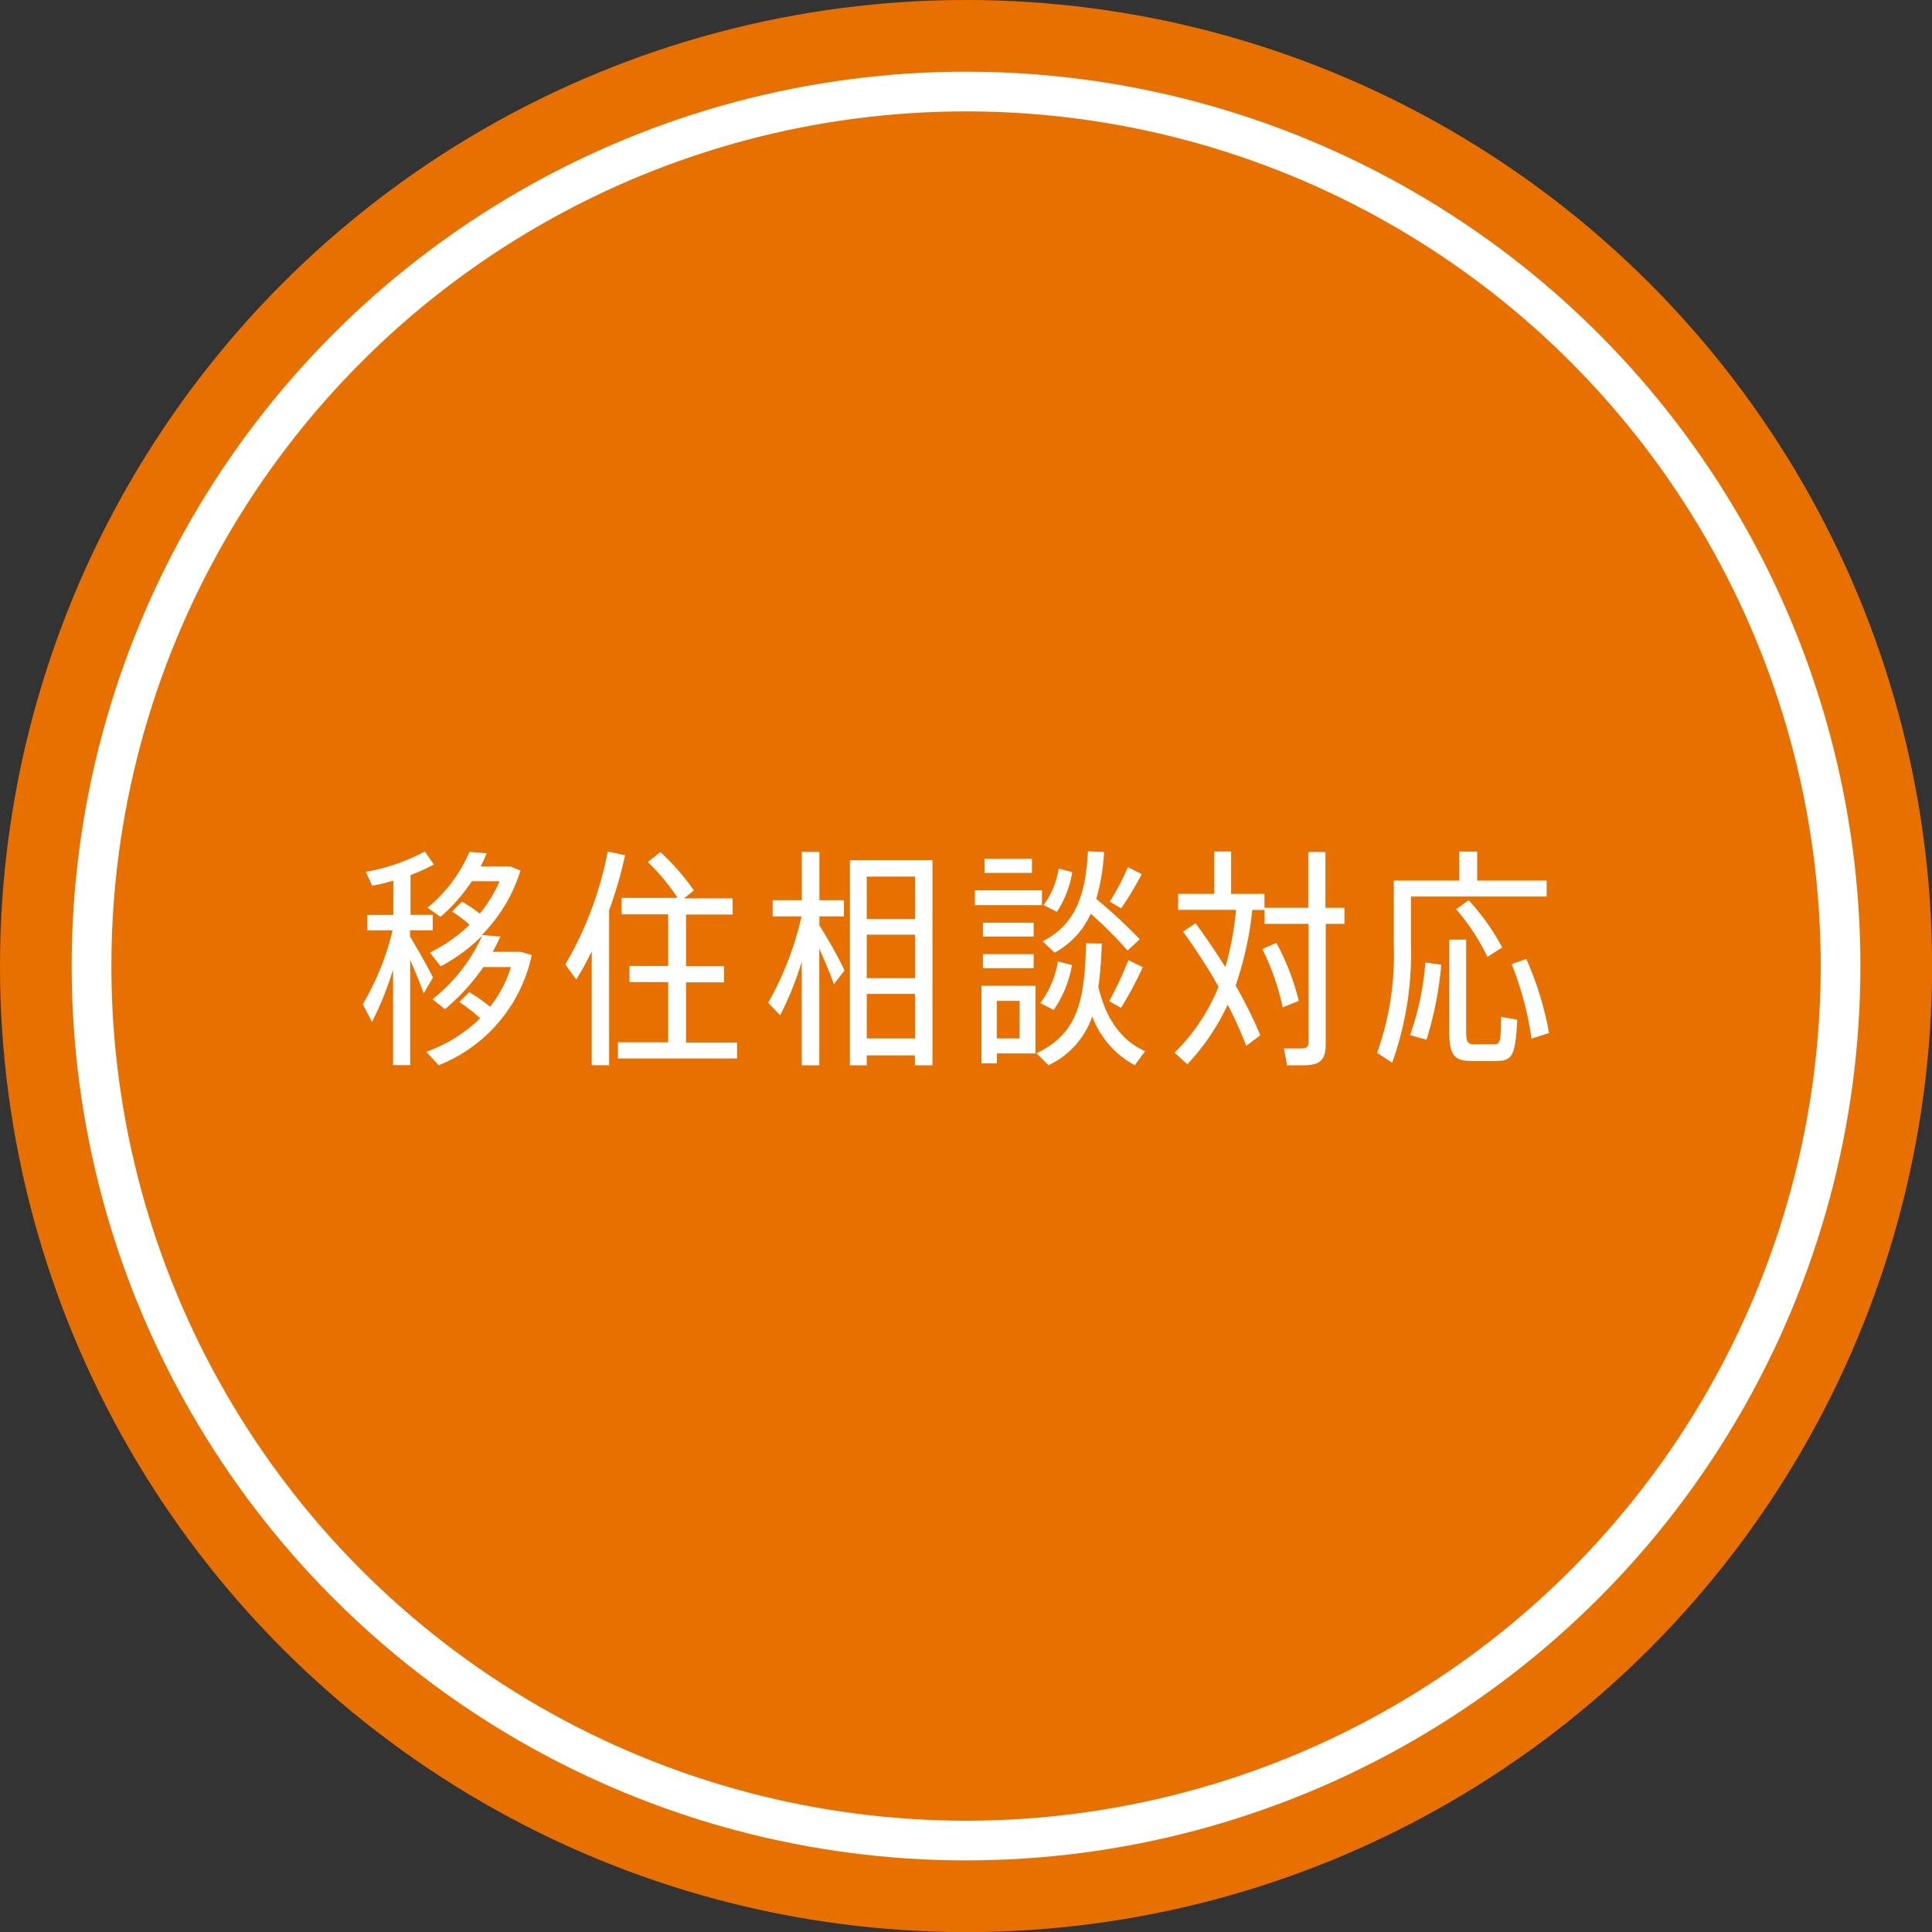 <svg id="レイヤー_5" data-name="レイヤー 5" xmlns="http://www.w3.org/2000/svg" viewBox="0 0 194.59 194.59"><rect x="0" y="0" width="194.59" height="194.59" fill="#333333" stroke="none"/><defs><style>.cls-1{fill:#e77000;}.cls-2{fill:none;stroke:#fff;stroke-miterlimit:10;stroke-width:4px;}.cls-3{fill:#fff;}</style></defs><title>i8-2</title><circle class="cls-1" cx="97.3" cy="97.3" r="97.3"/><circle class="cls-2" cx="97.3" cy="97.3" r="88.08"/><path class="cls-3" d="M763.37,880.63c-0.3-.89-0.82-2.12-1.35-3.36v10.58h-1.73v-9.61a33.79,33.79,0,0,1-2.12,5.27l-0.93-1.79a27.05,27.05,0,0,0,3-7.44h-2.54v-1.56h2.61v-3.45a17.61,17.61,0,0,1-2.12.51l-0.65-1.4a19.79,19.79,0,0,0,5.95-2.05l0.91,1.31a19.17,19.17,0,0,1-2.35,1.07v4h2.24v1.56H762v0.63c0.86,1.42,1.8,3.08,2.31,4.13Zm10.89-3.87a15.37,15.37,0,0,1-9.37,11.1l-1.26-1.35a14.92,14.92,0,0,0,5.43-3.38,15,15,0,0,0-2.1-1.63l1-1a16.21,16.21,0,0,1,2.1,1.47,12.21,12.21,0,0,0,2.1-4h-2.77a21.45,21.45,0,0,1-3.87,4.24l-1.26-1a17,17,0,0,0,5-6.39,17.58,17.58,0,0,1-4.17,3.08L764,876.51a15.79,15.79,0,0,0,4-2.8,14.5,14.5,0,0,0-1.77-1.33l1-1a14.12,14.12,0,0,1,1.79,1.21,13.43,13.43,0,0,0,2-3.26h-2.8a17.67,17.67,0,0,1-3.15,3.59l-1.31-.93a14.71,14.71,0,0,0,4.22-5.62l1.75,0.14c-0.19.44-.4,0.89-0.61,1.33h3l1,0.42a15.84,15.84,0,0,1-3.89,6.48l1.87,0.16q-0.35.77-.77,1.54h2.84Z" transform="translate(-720.7 -780.57)"/><path class="cls-3" d="M783.66,866.71a42.49,42.49,0,0,1-1.61,5.55v15.6H780.3V876.39c-0.49,1-1,1.94-1.56,2.84l-1.1-1.52a35.91,35.91,0,0,0,4.27-11.38Zm11.28,18.84v1.63h-12v-1.63H788v-6.06H784.1v-1.63H788v-5.2h-4.69V871h5.64a21.49,21.49,0,0,0-3-3.61l1.26-1a22.69,22.69,0,0,1,3.38,3.87l-1,.79h4.9v1.63h-4.69v5.2h3.82v1.63h-3.82v6.06h5.15Z" transform="translate(-720.7 -780.57)"/><path class="cls-3" d="M803.22,873.76c1,1.56,2,3.38,2.54,4.55l-1.07,1.4c-0.35-1-.89-2.29-1.47-3.59v11.75h-1.77V877.44a33,33,0,0,1-2.17,5.39l-1.21-1.26a32.07,32.07,0,0,0,3.36-8.7h-2.91v-1.63h2.94v-4.87h1.77v4.87h2.47v1.63h-2.47v0.89Zm11.4-6.55v20.66h-1.77v-1H808v1h-1.7V867.2h8.35ZM808,868.86v4.27h4.87v-4.27H808Zm0,5.85v4.38h4.87v-4.38H808Zm4.87,10.45v-4.48H808v4.48h4.87Z" transform="translate(-720.7 -780.57)"/><path class="cls-3" d="M825.65,871.73h-6.76v-1.49h6.76v1.49ZM825,886.67h-3.89v1h-1.56v-7.81H825v6.81Zm-0.19-11.77h-5.11v-1.4h5.11v1.4Zm-5.11,1.77h5.11v1.42h-5.11v-1.42Zm4.94-8.18h-4.78v-1.42h4.78v1.42Zm-3.54,12.89v3.78h2.29v-3.78h-2.29Zm10.58-5.78c-0.07,1.61-.16,3.08-0.35,4.38,0.82,3.45,2.5,5.5,4.71,6.46L835,887.86a9.25,9.25,0,0,1-4.29-4.92,8.41,8.41,0,0,1-4.41,4.92l-1.21-1.21c4.27-2,4.85-5.48,5-11.07Zm-6.2,6a9.47,9.47,0,0,0,1.77-4.2l1.42,0.37a11.28,11.28,0,0,1-1.84,4.52Zm8.79-5.29a42.36,42.36,0,0,0-3.71-3.71,8.28,8.28,0,0,1-3.64,3.92l-1.21-1.14c3.57-1.8,4.34-5.13,4.57-9.07l1.63,0.07a22.25,22.25,0,0,1-.79,4.73,52.78,52.78,0,0,1,4.38,4.06Zm-5.57-7.9a10.48,10.48,0,0,1-1.54,4l-1.35-.68a8.29,8.29,0,0,0,1.52-3.68Zm3.71,13a36.7,36.7,0,0,0,1.94-4.13l1.45,0.7a36.19,36.19,0,0,1-2.19,4.1Zm3.29-12.8a32.74,32.74,0,0,1-2.08,3.45l-1.14-.68a25.34,25.34,0,0,0,1.82-3.47Z" transform="translate(-720.7 -780.57)"/><path class="cls-3" d="M856.14,873.62h-1.91v12.1c0,1.68-.63,2.15-2.33,2.15-0.49,0-1.12,0-1.56,0l-0.33-1.7c0.44,0,1.07,0,1.56,0,0.7,0,.93-0.09.93-0.68V873.62h-4.43v-1.4h-1.24a34,34,0,0,1-1.68,7.62,43.33,43.33,0,0,1,2.49,5l-1.42,1.07a39.05,39.05,0,0,0-1.87-4.15,22.57,22.57,0,0,1-4.06,6L839,886.6a19.64,19.64,0,0,0,4.43-6.65c-1-1.79-2.21-3.64-3.57-5.55l1.26-.84c1.12,1.52,2.1,3,3,4.41a30.92,30.92,0,0,0,1.07-5.76h-5.83v-1.61H843v-4.27h1.7v4.27h3.36V872h4.41v-5.62h1.73V872h1.91v1.61Zm-6.88,1.91a25,25,0,0,1,2.26,5.85l-1.63.65a24.3,24.3,0,0,0-2.05-5.87Z" transform="translate(-720.7 -780.57)"/><path class="cls-3" d="M862.81,875.67a32.72,32.72,0,0,1-1.89,11.94l-1.52-1a29.27,29.27,0,0,0,1.68-10.94v-6.41h6.6v-2.92h1.8v2.92h7v1.61H862.81v4.8Zm-0.09,9.16a28,28,0,0,0,1.54-7.32l1.61,0.23a36.08,36.08,0,0,1-1.49,7.55Zm8.42,0.93c0.65,0,.72-0.16.75-2.77l1.63,0.28c-0.19,3.78-.54,4.17-2.24,4.17H869c-1.82,0-2.33-.54-2.33-3v-9.23h1.7v9.23c0,1.12.19,1.31,0.79,1.31h2Zm-0.63-8.81a21,21,0,0,0-3.15-4.8l1.26-.91A22.43,22.43,0,0,1,872,876Zm3.92,0.21a32.37,32.37,0,0,1,2.29,7.46l-1.77.56a32.15,32.15,0,0,0-2-7.51Z" transform="translate(-720.7 -780.57)"/></svg>